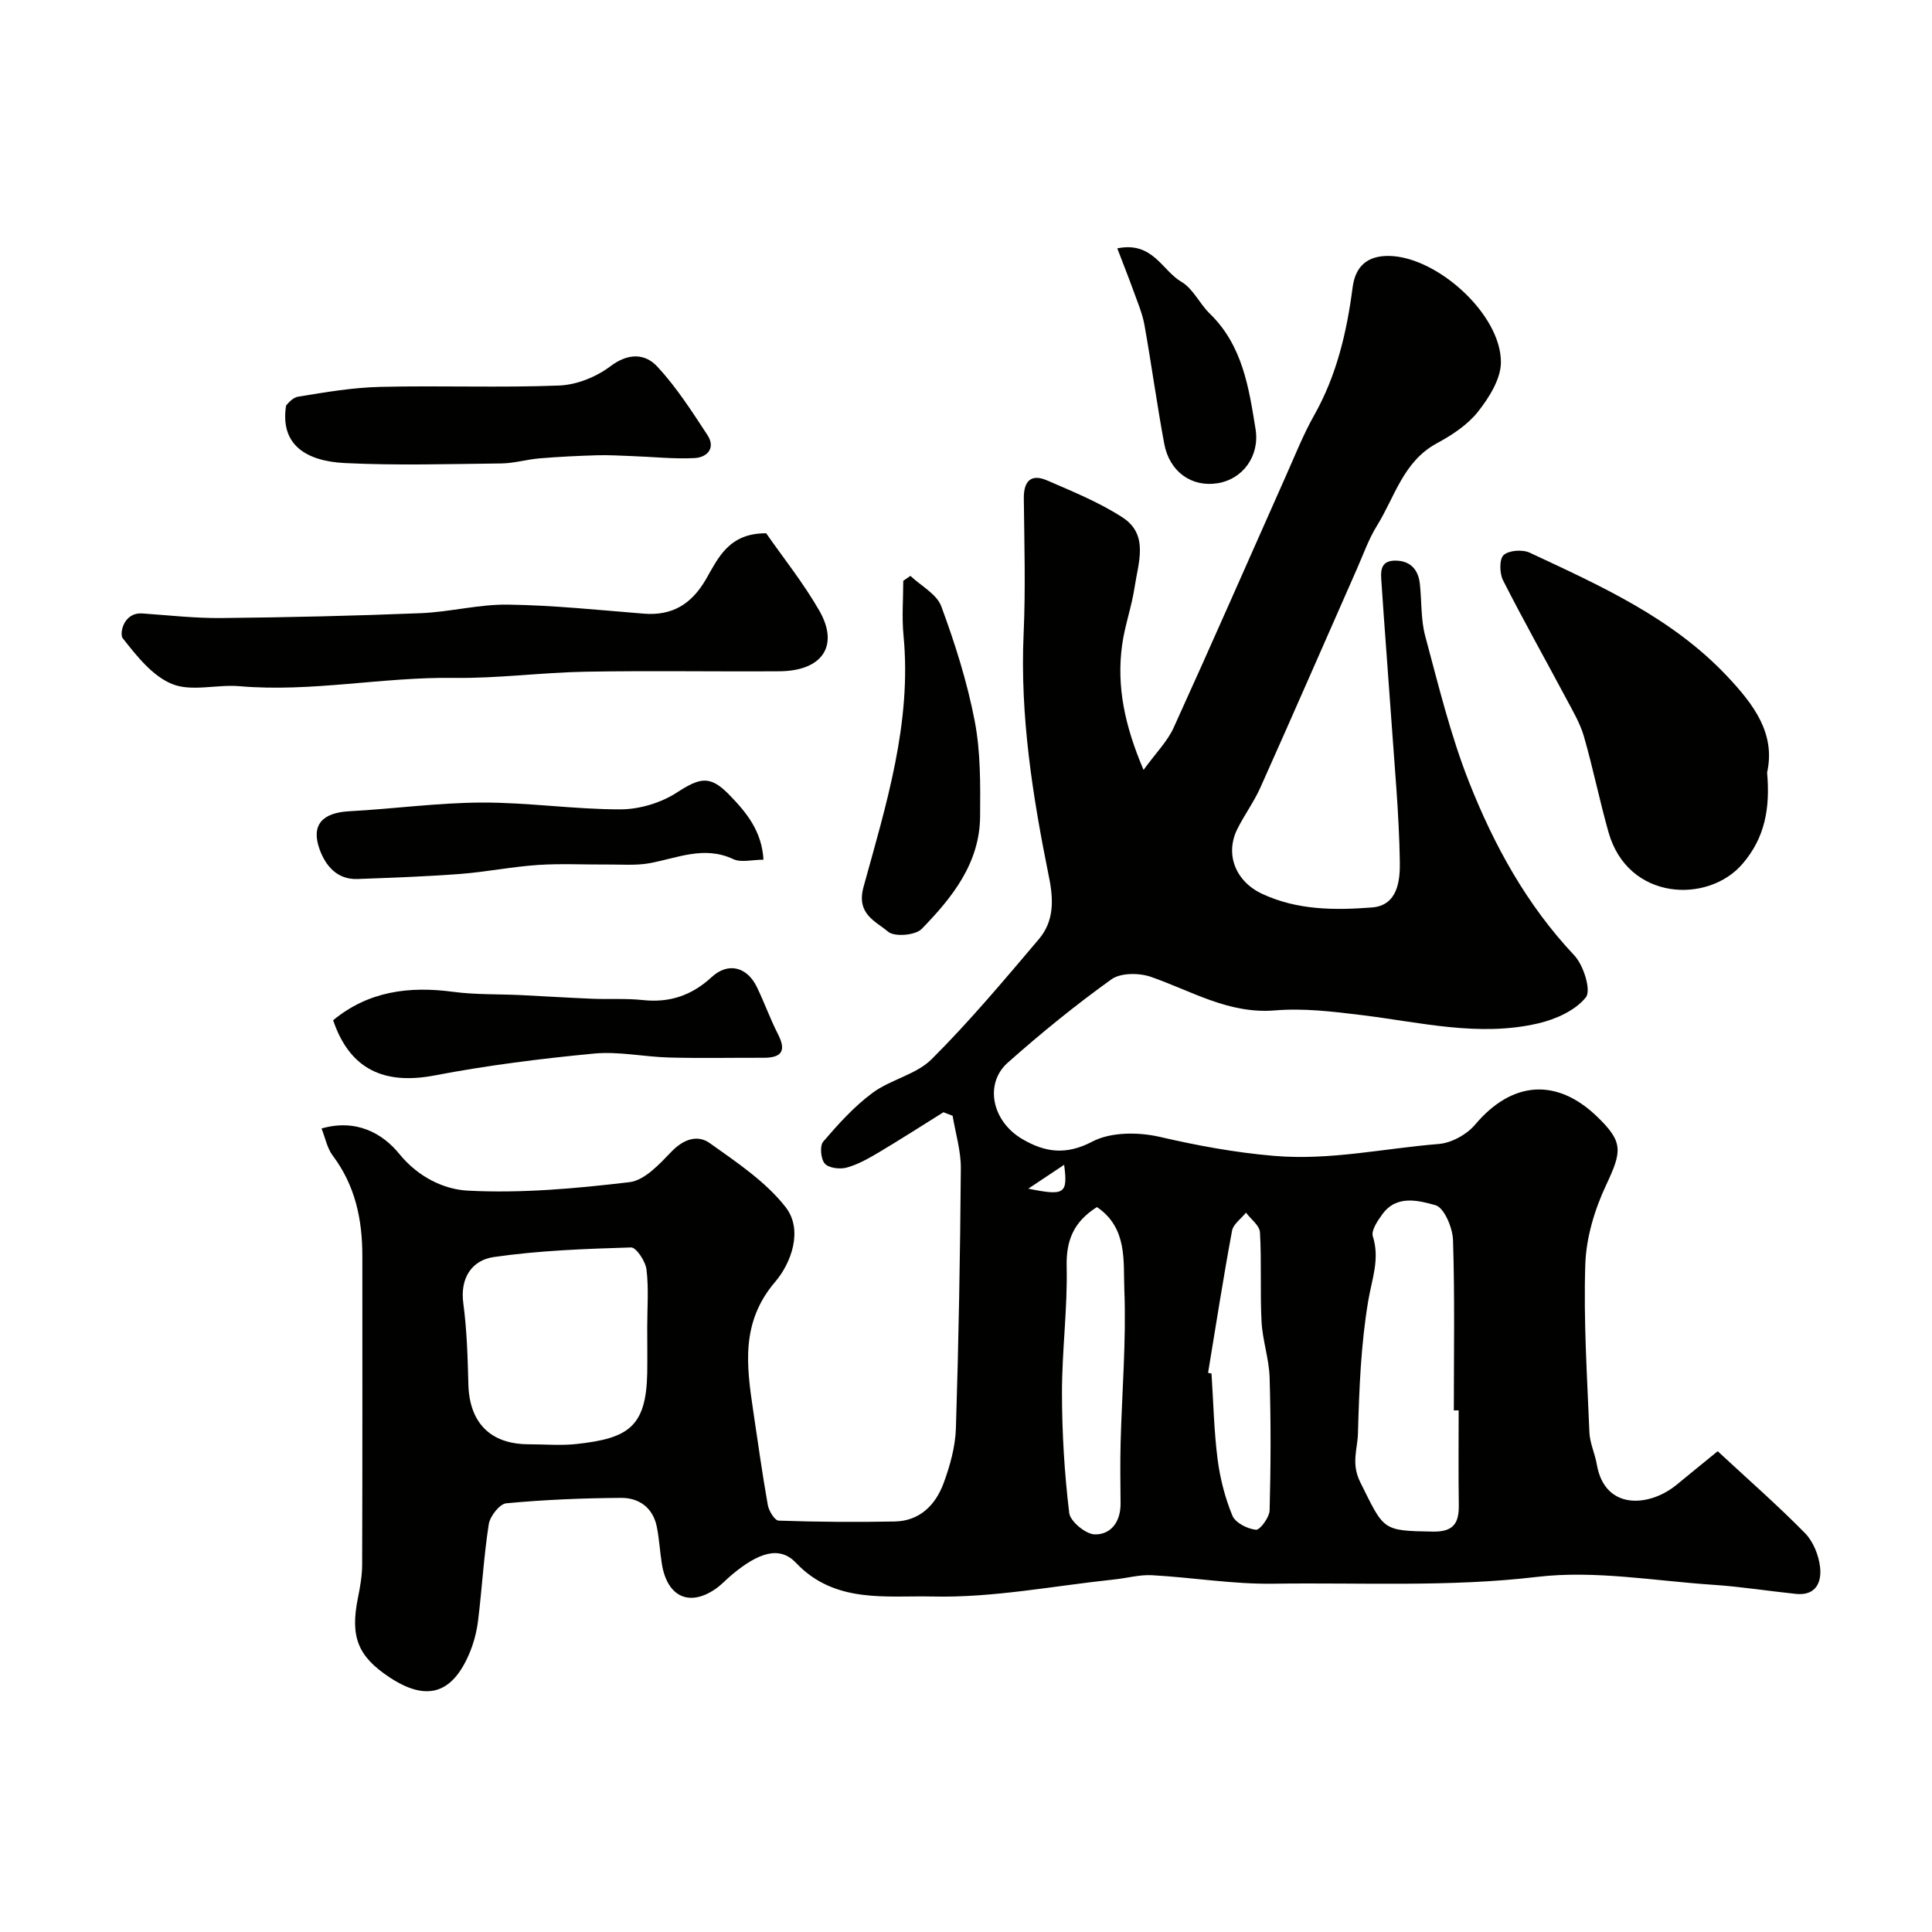 <svg enable-background="new 0 0 400 400" viewBox="0 0 400 400" xmlns="http://www.w3.org/2000/svg"><g fill="#010100"><path d="m195.33 230.28c-4.5 2.81-8.96 5.68-13.52 8.39-2.08 1.23-4.26 2.46-6.56 3.08-1.39.37-3.68.08-4.49-.84-.83-.96-1.07-3.68-.32-4.55 3.11-3.62 6.38-7.26 10.19-10.08 3.76-2.79 9.05-3.79 12.26-6.99 7.84-7.82 15-16.36 22.18-24.83 3.13-3.69 3.1-8.01 2.11-12.87-3.36-16.61-6.02-33.32-5.25-50.41.42-9.31.14-18.66.04-27.99-.04-3.63 1.52-5.16 4.85-3.71 5.31 2.3 10.77 4.52 15.59 7.65 5.51 3.57 3.25 9.38 2.5 14.43-.6 4.01-2.02 7.9-2.58 11.92-1.19 8.58.51 16.72 4.43 25.92 2.58-3.55 4.94-5.9 6.23-8.74 7.9-17.36 15.54-34.83 23.3-52.26 1.86-4.17 3.55-8.45 5.79-12.42 4.67-8.27 6.76-17.22 7.97-26.51.56-4.28 2.99-6.58 7.61-6.48 9.92.21 23.1 12.08 23.09 21.99 0 3.46-2.44 7.34-4.75 10.26-2.16 2.73-5.39 4.85-8.52 6.54-6.95 3.76-8.7 11.11-12.41 17.09-1.69 2.72-2.77 5.82-4.07 8.77-6.68 15.14-13.29 30.31-20.05 45.41-1.33 2.97-3.3 5.64-4.76 8.56-2.66 5.32-.3 10.92 5.1 13.44 7.32 3.42 15.08 3.42 22.76 2.83 5.36-.41 5.83-5.62 5.77-9.42-.15-9.88-1.09-19.74-1.77-29.61-.65-9.37-1.4-18.73-2.02-28.1-.14-2.1-.5-4.68 2.83-4.68 3.11 0 4.78 1.81 5.11 4.83.39 3.59.18 7.33 1.1 10.76 2.74 10.18 5.23 20.51 9.09 30.28 5.17 13.09 11.93 25.41 21.78 35.86 1.92 2.04 3.54 7.25 2.4 8.68-2.17 2.73-6.26 4.56-9.87 5.4-12.31 2.87-24.46-.25-36.66-1.73-5.89-.72-11.92-1.45-17.78-.96-9.62.81-17.34-4.03-25.77-6.95-2.43-.84-6.24-.85-8.15.52-7.45 5.34-14.6 11.16-21.46 17.25-4.9 4.35-3.29 12.15 3.02 15.83 4.61 2.7 8.97 3.41 14.47.52 3.83-2.02 9.56-2 13.99-.98 7.84 1.81 15.54 3.24 23.63 3.93 11.62.99 22.76-1.55 34.1-2.46 2.65-.21 5.82-1.96 7.55-4.01 7.58-9 16.86-9.78 25.29-1.62 5.43 5.25 5.13 7.11 1.81 14.18-2.37 5.05-4.11 10.85-4.29 16.38-.38 11.57.38 23.19.85 34.78.09 2.23 1.15 4.39 1.53 6.63 1.65 9.6 10.93 8.83 16.53 4.21 2.75-2.27 5.53-4.52 8.5-6.94 6.36 5.9 12.43 11.21 18.07 16.95 1.7 1.73 2.83 4.54 3.12 6.99.38 3.14-.84 6.03-4.98 5.6-5.7-.59-11.38-1.5-17.1-1.88-12.18-.81-24.58-3.06-36.52-1.64-18.26 2.16-36.43 1.14-54.62 1.41-8.35.12-16.72-1.3-25.1-1.76-2.57-.14-5.19.61-7.79.88-12.55 1.32-25.14 3.83-37.65 3.53-9.5-.23-20.2 1.55-28.26-6.97-3.35-3.53-7.66-2.23-13.29 2.48-1.14.95-2.15 2.08-3.37 2.92-5.43 3.75-9.99 1.63-11.1-5.13-.42-2.58-.54-5.21-1.06-7.76-.8-3.93-3.67-5.98-7.38-5.96-7.93.05-15.88.38-23.78 1.12-1.38.13-3.37 2.68-3.63 4.34-1.03 6.63-1.39 13.35-2.22 20.02-.3 2.38-.94 4.79-1.9 6.98-3.58 8.22-8.87 9.68-16.41 4.7-6.61-4.36-8.18-8.42-6.55-16.48.45-2.24.86-4.54.87-6.81.07-21.33.04-42.66.04-63.99 0-7.52-1.47-14.55-6.13-20.74-1.16-1.54-1.54-3.67-2.32-5.62 7.2-2.06 12.65 1.02 16.09 5.25 3.96 4.87 9.31 7.37 14.21 7.62 11.11.58 22.39-.44 33.48-1.76 3.13-.38 6.2-3.75 8.69-6.33 2.48-2.58 5.38-3.55 7.91-1.75 5.57 3.97 11.54 7.94 15.68 13.22 3.74 4.76 1.14 11.67-2.12 15.48-7.24 8.46-5.93 17.48-4.54 26.91.96 6.45 1.86 12.92 3 19.34.22 1.21 1.43 3.18 2.24 3.21 8.01.27 16.04.34 24.05.18 5.18-.11 8.45-3.44 10.11-7.95 1.33-3.62 2.42-7.54 2.54-11.36.57-17.92.88-35.86 1.02-53.79.03-3.63-1.1-7.27-1.7-10.9-.65-.26-1.27-.5-1.9-.73zm-61.33 44.52c0-3.99.33-8.03-.15-11.96-.21-1.7-2.13-4.61-3.2-4.57-9.5.29-19.06.63-28.44 1.99-4.41.64-7 4.22-6.29 9.55.74 5.53.91 11.16 1.05 16.76.19 7.97 4.54 12.44 12.48 12.45 3.33 0 6.69.31 9.98-.06 10.6-1.17 14.35-3.5 14.57-14.66.05-3.17 0-6.34 0-9.5zm168 17.2c-.33 0-.67 0-1 .01 0-11.76.21-23.53-.17-35.28-.08-2.56-1.85-6.72-3.64-7.21-3.45-.95-8.01-2.21-10.96 1.84-.99 1.36-2.38 3.38-2 4.6 1.49 4.72-.19 8.83-.95 13.35-1.52 9.03-1.88 18.29-2.13 27.48-.09 3.24-1.45 6.22.47 10.07 4.98 10 4.44 10.07 15.08 10.24 4.35.07 5.39-1.86 5.33-5.61-.1-6.5-.03-12.99-.03-19.49zm-74.89-42.09c-4.8 3.04-6.39 6.86-6.27 12.27.2 8.74-.98 17.49-.97 26.24.01 8.28.51 16.6 1.5 24.82.21 1.76 3.43 4.41 5.3 4.44 3.4.06 5.36-2.69 5.33-6.39-.03-4.19-.1-8.37.01-12.56.28-10.59 1.19-21.2.77-31.77-.23-5.82.71-12.72-5.67-17.05zm23.01 34.32c.24.05.48.1.71.15.39 5.92.51 11.87 1.26 17.74.51 3.97 1.54 7.98 3.06 11.67.61 1.48 3.11 2.75 4.87 2.93.85.09 2.8-2.57 2.84-4.02.25-9.17.27-18.35 0-27.51-.12-3.87-1.47-7.69-1.67-11.56-.32-6.16.03-12.35-.33-18.5-.08-1.41-1.88-2.71-2.89-4.06-1 1.24-2.63 2.37-2.89 3.75-1.82 9.78-3.34 19.6-4.96 29.41zm-29.8-43.07c-2.46 1.64-4.53 3.02-7.42 4.94 7.54 1.53 8.2 1.09 7.42-4.94z"/><path d="m158.63 110.41c3.46 4.98 7.68 10.24 11 16.02 4.18 7.29.6 12.49-8.27 12.55-13.38.09-26.77-.15-40.15.09-9.08.16-18.16 1.41-27.23 1.28-14.84-.21-29.51 3.01-44.38 1.72-4.65-.41-9.87 1.18-13.91-.43-4.1-1.63-7.4-5.84-10.29-9.51-.67-.85.08-5.41 4.12-5.12 5.43.38 10.87 1 16.3.95 13.77-.14 27.54-.45 41.3-1.01 6.04-.24 12.06-1.86 18.07-1.77 9.37.13 18.74 1.12 28.09 1.87 5.9.47 9.86-1.96 12.84-7.05 2.55-4.42 4.74-9.63 12.51-9.59z"/><path d="m365.86 159.95c.65 7.33-.41 13.47-5.11 18.92-7.12 8.28-23.71 7.65-27.73-6.58-1.85-6.55-3.2-13.25-5.08-19.8-.78-2.71-2.28-5.24-3.62-7.76-4.37-8.21-8.94-16.31-13.14-24.6-.73-1.44-.78-4.39.14-5.22 1.1-.99 3.92-1.18 5.42-.47 14.65 6.86 29.45 13.46 40.86 25.58 5.5 5.84 10.05 11.84 8.26 19.93z"/><path d="m59.23 83.98c.07-.06 1.17-1.63 2.49-1.85 5.64-.93 11.33-1.9 17.02-2.03 12.34-.3 24.7.2 37.03-.28 3.62-.14 7.69-1.78 10.61-3.99 3.71-2.8 7.17-2.66 9.71.07 3.96 4.26 7.16 9.27 10.37 14.16 1.79 2.73-.07 4.65-2.67 4.78-4.28.22-8.59-.26-12.9-.41-2.46-.09-4.92-.25-7.37-.17-3.94.12-7.89.31-11.82.64-2.64.22-5.26 1.02-7.9 1.05-10.81.12-21.65.45-32.43-.08-7.92-.4-13.43-3.72-12.14-11.89z"/><path d="m68.97 211.23c7.29-6.01 15.71-7.11 24.89-5.88 4.58.61 9.26.45 13.9.67 4.95.24 9.9.56 14.86.76 3.48.14 6.99-.1 10.44.27 5.57.6 10.13-.93 14.29-4.76 3.4-3.14 7.3-2.12 9.33 2.02 1.57 3.22 2.76 6.62 4.39 9.8 1.8 3.51.72 4.9-3 4.89-6.49-.02-12.97.12-19.46-.05-5.22-.13-10.5-1.31-15.63-.82-11.04 1.05-22.08 2.44-32.96 4.52-10.52 2.02-17.62-1.27-21.05-11.42z"/><path d="m158.07 177.99c-2.35 0-4.62.64-6.24-.11-6.09-2.87-11.66-.18-17.44.85-2.75.49-5.63.24-8.45.26-4.86.04-9.73-.23-14.57.09-5.38.36-10.71 1.45-16.08 1.86-7.08.54-14.18.78-21.27 1.05-4.27.16-6.65-2.81-7.86-6.17-1.81-5.05.6-7.56 6.15-7.86 9.18-.49 18.34-1.77 27.52-1.8 9.53-.03 19.07 1.42 28.6 1.41 3.93 0 8.38-1.33 11.67-3.46 4.81-3.12 6.91-3.68 10.92.48 3.52 3.61 6.71 7.49 7.05 13.4z"/><path d="m188.49 119.23c2.2 2.08 5.46 3.77 6.4 6.32 2.85 7.73 5.37 15.68 6.92 23.76 1.23 6.42 1.16 13.15 1.11 19.74-.08 9.69-5.8 16.82-12.11 23.29-1.29 1.32-5.64 1.67-6.94.56-2.58-2.2-6.64-3.63-5.08-9.29 4.68-17 10.02-33.99 8.27-52.07-.36-3.73-.05-7.52-.05-11.29.49-.35.99-.68 1.48-1.02z"/><path d="m231.32 51.42c7.37-1.5 9.26 4.59 13.28 6.93 2.41 1.4 3.75 4.52 5.86 6.57 6.79 6.58 8.1 15.29 9.49 23.93.89 5.55-2.63 10.34-7.8 11.19-5.4.89-10.02-2.32-11.11-8.18-1.52-8.16-2.63-16.39-4.09-24.56-.42-2.36-1.39-4.62-2.21-6.9-1.03-2.85-2.15-5.67-3.42-8.98z"/></g></svg>